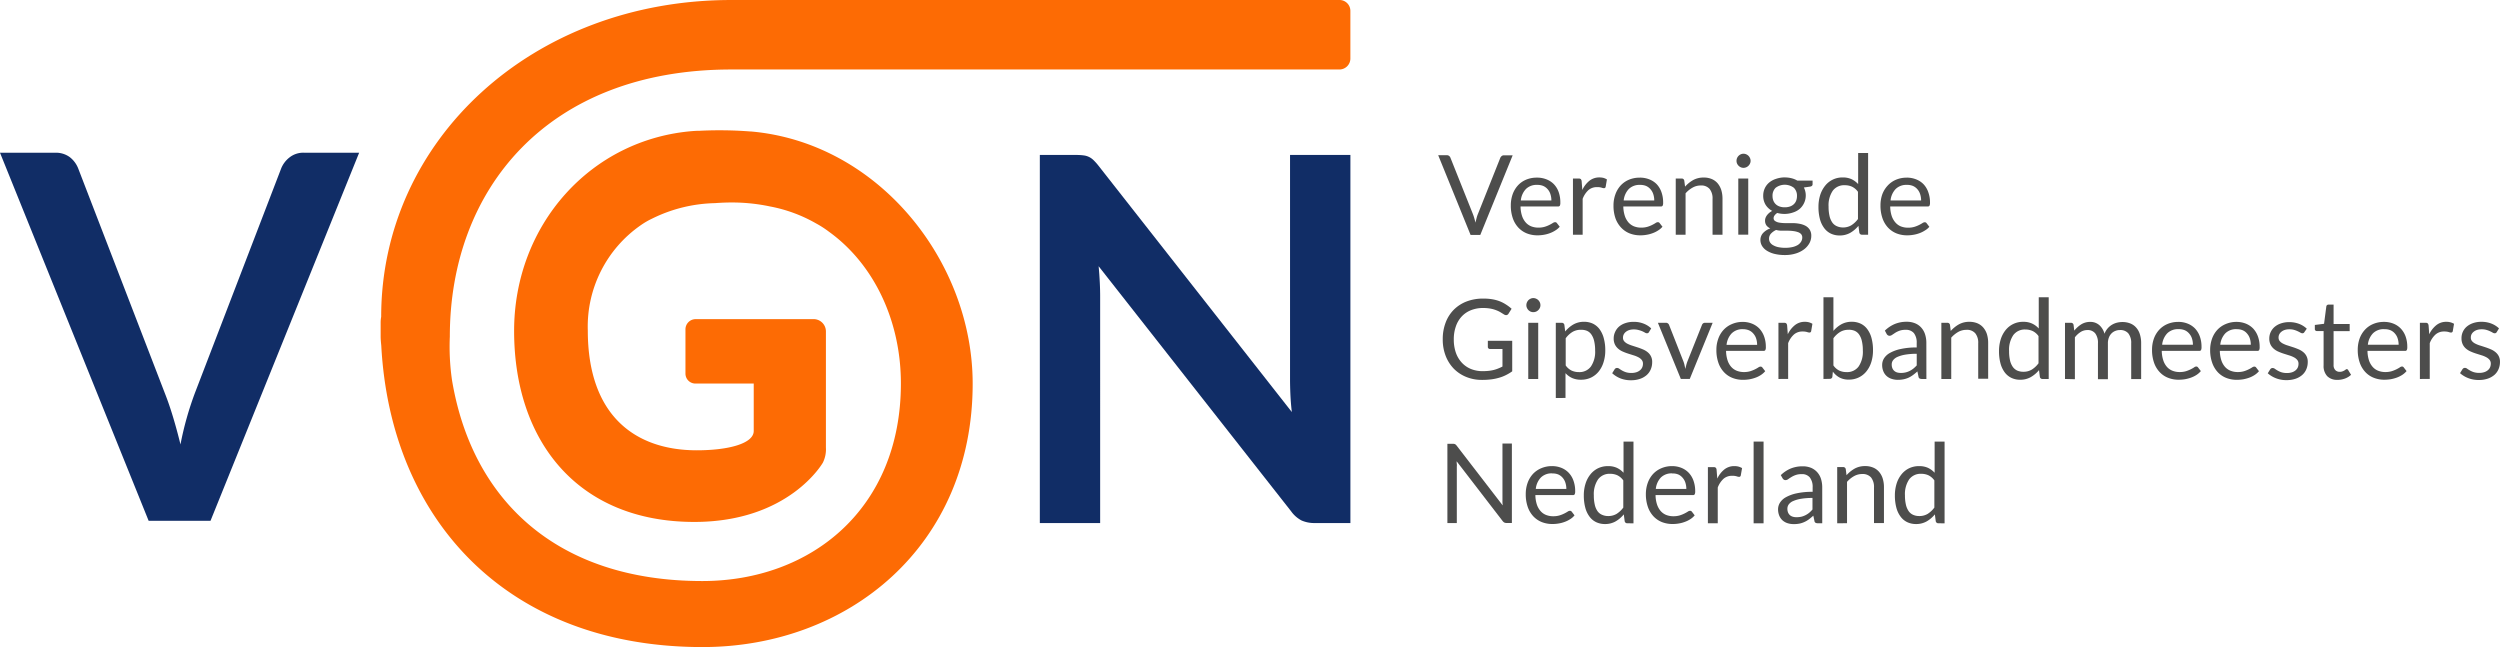 <svg xmlns="http://www.w3.org/2000/svg" width="260" height="67.292"><path d="M447.56,53.308h.894a.345.345,0,0,1,.242.076.431.431,0,0,1,.138.19l2.329,5.839a3.871,3.871,0,0,1,.145.428c.045.152.09.314.131.48.035-.166.072-.328.114-.48a2.825,2.825,0,0,1,.141-.428l2.322-5.828a.483.483,0,0,1,.138-.183.345.345,0,0,1,.242-.083h.908L451.936,61.6h-1.008Z" transform="translate(-297.987 -37.165)" fill="#4d4d4c"/><path d="M472.175,60.059a2.605,2.605,0,0,1,.97.176,2.157,2.157,0,0,1,.766.493,2.281,2.281,0,0,1,.507.818,3.181,3.181,0,0,1,.179,1.111.691.691,0,0,1-.052.324.221.221,0,0,1-.2.079h-3.886a3.281,3.281,0,0,0,.148.963,1.981,1.981,0,0,0,.383.69,1.511,1.511,0,0,0,.576.411,1.984,1.984,0,0,0,.749.135,2.222,2.222,0,0,0,.666-.09,3.105,3.105,0,0,0,.483-.193,3.68,3.68,0,0,0,.345-.193.469.469,0,0,1,.235-.09.224.224,0,0,1,.2.1l.29.373a1.881,1.881,0,0,1-.466.393,2.907,2.907,0,0,1-.569.28,3.269,3.269,0,0,1-.625.166,3.723,3.723,0,0,1-.642.055,2.992,2.992,0,0,1-1.115-.2,2.481,2.481,0,0,1-.883-.6,2.74,2.74,0,0,1-.58-.977,4,4,0,0,1-.207-1.339,3.452,3.452,0,0,1,.186-1.142,2.733,2.733,0,0,1,.542-.921,2.45,2.45,0,0,1,.842-.6,2.823,2.823,0,0,1,1.156-.221Zm.024.756a1.57,1.57,0,0,0-1.18.428,2.008,2.008,0,0,0-.531,1.191h3.178a2.07,2.07,0,0,0-.1-.652,1.381,1.381,0,0,0-.286-.514,1.3,1.3,0,0,0-.466-.345A1.553,1.553,0,0,0,472.2,60.815Z" transform="translate(-312.322 -41.586)" fill="#4d4d4c"/><path d="M488.17,65.956V60.113h.587a.345.345,0,0,1,.231.062.4.4,0,0,1,.086.221l.069.911a2.685,2.685,0,0,1,.742-.963A1.639,1.639,0,0,1,490.92,60a1.725,1.725,0,0,1,.438.052,1.549,1.549,0,0,1,.345.155l-.131.766a.173.173,0,0,1-.179.145.839.839,0,0,1-.248-.055,1.5,1.5,0,0,0-.466-.055,1.322,1.322,0,0,0-.9.311,2.357,2.357,0,0,0-.6.908v3.73Z" transform="translate(-324.583 -41.547)" fill="#4d4d4c"/><path d="M503.139,60.059a2.619,2.619,0,0,1,.97.176,2.218,2.218,0,0,1,.766.493,2.326,2.326,0,0,1,.5.818,3.179,3.179,0,0,1,.183,1.111.69.69,0,0,1-.052.324.221.221,0,0,1-.2.079h-3.889a3.274,3.274,0,0,0,.152.963,1.978,1.978,0,0,0,.38.69,1.539,1.539,0,0,0,.576.411,1.994,1.994,0,0,0,.749.135,2.246,2.246,0,0,0,.669-.09,3.071,3.071,0,0,0,.48-.193,3.8,3.8,0,0,0,.345-.193.459.459,0,0,1,.231-.09.224.224,0,0,1,.2.1l.29.373a1.881,1.881,0,0,1-.462.393,2.725,2.725,0,0,1-.569.28,3.2,3.2,0,0,1-.625.166,3.691,3.691,0,0,1-.642.055,3.006,3.006,0,0,1-1.115-.2,2.481,2.481,0,0,1-.883-.6,2.792,2.792,0,0,1-.59-.963,4,4,0,0,1-.207-1.339,3.348,3.348,0,0,1,.19-1.142,2.726,2.726,0,0,1,.538-.921,2.5,2.5,0,0,1,.859-.611,2.809,2.809,0,0,1,1.153-.221Zm.021.756a1.58,1.58,0,0,0-1.173.428,2.029,2.029,0,0,0-.531,1.191h3.178a2.07,2.07,0,0,0-.1-.652,1.446,1.446,0,0,0-.29-.514,1.287,1.287,0,0,0-.462-.345,1.567,1.567,0,0,0-.625-.107Z" transform="translate(-332.592 -41.586)" fill="#4d4d4c"/><path d="M519.15,65.975V60.133h.611a.259.259,0,0,1,.276.214l.083.632a3.244,3.244,0,0,1,.849-.69,2.222,2.222,0,0,1,1.087-.259,2.088,2.088,0,0,1,.845.159,1.636,1.636,0,0,1,.611.449,2.07,2.07,0,0,1,.373.69,3.107,3.107,0,0,1,.128.908v3.741h-1.035v-3.72a1.573,1.573,0,0,0-.3-1.035,1.132,1.132,0,0,0-.925-.366,1.694,1.694,0,0,0-.849.221,2.729,2.729,0,0,0-.732.594v4.307Z" transform="translate(-344.873 -41.566)" fill="#4d4d4c"/><path d="M538.933,53.6a.638.638,0,0,1-.062.28.766.766,0,0,1-.159.231.738.738,0,0,1-.518.217.69.69,0,0,1-.28-.059.749.749,0,0,1-.231-.159.767.767,0,0,1-.159-.231.691.691,0,0,1-.055-.28.715.715,0,0,1,.055-.283.756.756,0,0,1,.159-.238.812.812,0,0,1,.231-.159.69.69,0,0,1,.28-.059.718.718,0,0,1,.283.059.784.784,0,0,1,.235.159.755.755,0,0,1,.159.238A.662.662,0,0,1,538.933,53.6Zm-.245,1.839V61.28h-1.035V55.438Z" transform="translate(-356.871 -36.872)" fill="#4d4d4c"/><path d="M547.212,60a2.761,2.761,0,0,1,.711.086,2.174,2.174,0,0,1,.6.245h1.584v.38c0,.128-.079.207-.242.242l-.663.093a1.853,1.853,0,0,1-.424,2.215,2,2,0,0,1-.69.38,2.761,2.761,0,0,1-.88.155,2.947,2.947,0,0,1-.773-.1.97.97,0,0,0-.28.255.47.47,0,0,0-.1.269.345.345,0,0,0,.169.324,1.1,1.1,0,0,0,.442.159,3.8,3.8,0,0,0,.628.048h.718a3.842,3.842,0,0,1,.721.066,2.167,2.167,0,0,1,.628.207,1.214,1.214,0,0,1,.442.4,1.184,1.184,0,0,1,.169.666,1.571,1.571,0,0,1-.186.735,2.039,2.039,0,0,1-.542.635,2.8,2.8,0,0,1-.859.442,3.686,3.686,0,0,1-1.146.169,4.486,4.486,0,0,1-1.122-.128,2.689,2.689,0,0,1-.8-.345,1.5,1.5,0,0,1-.476-.493,1.2,1.2,0,0,1-.159-.587,1.056,1.056,0,0,1,.276-.735,1.867,1.867,0,0,1,.752-.483,1.035,1.035,0,0,1-.4-.307.835.835,0,0,1-.145-.514.793.793,0,0,1,.045-.262,1.127,1.127,0,0,1,.142-.269,1.593,1.593,0,0,1,.235-.252,1.444,1.444,0,0,1,.321-.214,1.836,1.836,0,0,1-.69-.642,1.777,1.777,0,0,1-.245-.939,1.8,1.8,0,0,1,.166-.776,1.724,1.724,0,0,1,.456-.594,2.1,2.1,0,0,1,.69-.376,2.84,2.84,0,0,1,.918-.159Zm1.822,6.239a.517.517,0,0,0-.121-.345.773.773,0,0,0-.345-.21,2.2,2.2,0,0,0-.476-.107,4.357,4.357,0,0,0-.573-.038h-.611a2.239,2.239,0,0,1-.594-.076,1.725,1.725,0,0,0-.535.38.787.787,0,0,0-.2.538.721.721,0,0,0,.1.366.852.852,0,0,0,.311.293,1.787,1.787,0,0,0,.535.207,3.333,3.333,0,0,0,.742.072,3.227,3.227,0,0,0,.742-.076,1.891,1.891,0,0,0,.559-.217,1.084,1.084,0,0,0,.345-.345.811.811,0,0,0,.121-.428Zm-1.822-3.133a1.581,1.581,0,0,0,.549-.086,1.08,1.08,0,0,0,.4-.242.976.976,0,0,0,.245-.373,1.378,1.378,0,0,0,.079-.476,1.146,1.146,0,0,0-.324-.852,1.574,1.574,0,0,0-1.895,0,1.136,1.136,0,0,0-.324.852,1.3,1.3,0,0,0,.083.476,1.036,1.036,0,0,0,.245.373,1.08,1.08,0,0,0,.4.242A1.539,1.539,0,0,0,547.212,63.106Z" transform="translate(-361.599 -41.547)" fill="#4d4d4c"/><path d="M566.68,61.136a.262.262,0,0,1-.276-.214l-.093-.711a3.068,3.068,0,0,1-.856.732,2.191,2.191,0,0,1-1.1.273,2.122,2.122,0,0,1-.911-.193,1.871,1.871,0,0,1-.69-.569,2.662,2.662,0,0,1-.445-.932,4.834,4.834,0,0,1-.155-1.287,4.054,4.054,0,0,1,.173-1.2,2.947,2.947,0,0,1,.5-.966,2.274,2.274,0,0,1,1.846-.887,2.126,2.126,0,0,1,.918.179,2.243,2.243,0,0,1,.69.511V52.64h1.035v8.5Zm-1.988-.752a1.67,1.67,0,0,0,.88-.228,2.561,2.561,0,0,0,.69-.652V56.677a1.622,1.622,0,0,0-.621-.535,1.808,1.808,0,0,0-.745-.152,1.47,1.47,0,0,0-1.253.569,2.709,2.709,0,0,0-.438,1.66,4.205,4.205,0,0,0,.1.977,1.931,1.931,0,0,0,.286.669,1.115,1.115,0,0,0,.469.383A1.532,1.532,0,0,0,564.692,60.384Z" transform="translate(-373.033 -36.727)" fill="#4d4d4c"/><path d="M583.575,60.06a2.606,2.606,0,0,1,.97.176,2.157,2.157,0,0,1,.766.493,2.277,2.277,0,0,1,.5.818A3.105,3.105,0,0,1,586,62.658a.69.69,0,0,1-.052.324.221.221,0,0,1-.2.079h-3.886a3.283,3.283,0,0,0,.148.963,1.981,1.981,0,0,0,.383.69,1.488,1.488,0,0,0,.576.418,1.984,1.984,0,0,0,.749.135,2.222,2.222,0,0,0,.666-.09,3.107,3.107,0,0,0,.483-.193,3.682,3.682,0,0,0,.345-.193.455.455,0,0,1,.235-.09.228.228,0,0,1,.2.1l.286.373a1.76,1.76,0,0,1-.466.386,2.787,2.787,0,0,1-.566.28,3.237,3.237,0,0,1-.628.166,3.654,3.654,0,0,1-.638.055,2.992,2.992,0,0,1-1.115-.2,2.481,2.481,0,0,1-.883-.6,2.74,2.74,0,0,1-.58-.977,4,4,0,0,1-.207-1.339,3.451,3.451,0,0,1,.186-1.142,2.727,2.727,0,0,1,.556-.908,2.5,2.5,0,0,1,.859-.611,2.823,2.823,0,0,1,1.125-.221Zm.024.756a1.57,1.57,0,0,0-1.17.428,2.008,2.008,0,0,0-.531,1.191h3.178a2.071,2.071,0,0,0-.1-.652,1.44,1.44,0,0,0-.286-.514,1.3,1.3,0,0,0-.466-.345A1.553,1.553,0,0,0,583.6,60.815Z" transform="translate(-385.28 -41.587)" fill="#4d4d4c"/><path d="M453.088,104.043a5.574,5.574,0,0,0,.614-.031,4,4,0,0,0,.528-.093,3.509,3.509,0,0,0,.466-.155,4.559,4.559,0,0,0,.438-.2v-1.822h-1.28a.248.248,0,0,1-.176-.062.214.214,0,0,1-.066-.159v-.632h2.536v3.171a4.427,4.427,0,0,1-.649.39,3.913,3.913,0,0,1-.721.28,5.231,5.231,0,0,1-.821.169,7.359,7.359,0,0,1-.949.055,4.258,4.258,0,0,1-1.649-.311,3.8,3.8,0,0,1-1.294-.863,3.965,3.965,0,0,1-.842-1.335,4.666,4.666,0,0,1-.3-1.725,4.748,4.748,0,0,1,.3-1.725,3.758,3.758,0,0,1,.845-1.335,3.8,3.8,0,0,1,1.335-.863,4.758,4.758,0,0,1,1.75-.3,5.428,5.428,0,0,1,.911.069,4.028,4.028,0,0,1,.78.21,3.625,3.625,0,0,1,.666.345,4.1,4.1,0,0,1,.573.435l-.318.507a.293.293,0,0,1-.255.155.407.407,0,0,1-.2-.062l-.324-.2a2.537,2.537,0,0,0-.435-.221,3.3,3.3,0,0,0-.6-.183,4.141,4.141,0,0,0-.828-.076,3.347,3.347,0,0,0-1.263.228,2.647,2.647,0,0,0-.963.652,2.861,2.861,0,0,0-.611,1.035,3.954,3.954,0,0,0-.214,1.349,4.1,4.1,0,0,0,.221,1.4,2.954,2.954,0,0,0,.625,1.035,2.664,2.664,0,0,0,.959.652,3.182,3.182,0,0,0,1.222.217Z" transform="translate(-298.877 -65.444)" fill="#4d4d4c"/><path d="M475.593,97.1a.69.69,0,0,1-.059.28.9.9,0,0,1-.162.231.853.853,0,0,1-.235.159.744.744,0,0,1-.562,0,.89.89,0,0,1-.231-.159.8.8,0,0,1-.155-.231.635.635,0,0,1-.059-.28.691.691,0,0,1,.059-.286.79.79,0,0,1,.155-.238.8.8,0,0,1,.231-.155.635.635,0,0,1,.28-.059.649.649,0,0,1,.283.059.773.773,0,0,1,.235.155.879.879,0,0,1,.162.238A.732.732,0,0,1,475.593,97.1Zm-.231,1.832v5.842h-1.035V98.931Z" transform="translate(-315.388 -65.36)" fill="#4d4d4c"/><path d="M483,111.432v-7.82h.611a.266.266,0,0,1,.28.214l.086.69a3.126,3.126,0,0,1,.856-.732,2.2,2.2,0,0,1,1.111-.276,2.146,2.146,0,0,1,.911.193,1.9,1.9,0,0,1,.69.569,2.819,2.819,0,0,1,.442.939,4.678,4.678,0,0,1,.159,1.287,3.945,3.945,0,0,1-.176,1.2,2.885,2.885,0,0,1-.493.963,2.312,2.312,0,0,1-.794.642,2.354,2.354,0,0,1-1.059.231,2.2,2.2,0,0,1-.925-.176,2.1,2.1,0,0,1-.69-.507v2.581Zm2.6-7.091a1.643,1.643,0,0,0-.88.231,2.491,2.491,0,0,0-.69.649v2.826a1.625,1.625,0,0,0,.618.538,1.788,1.788,0,0,0,.752.155,1.47,1.47,0,0,0,1.253-.583,2.716,2.716,0,0,0,.438-1.66,4.221,4.221,0,0,0-.1-.98,1.953,1.953,0,0,0-.293-.69,1.083,1.083,0,0,0-.466-.383,1.511,1.511,0,0,0-.649-.1Z" transform="translate(-321.197 -70.042)" fill="#4d4d4c"/><path d="M503.827,104.582a.224.224,0,0,1-.211.128.4.4,0,0,1-.2-.062c-.072-.045-.162-.09-.269-.141a2.689,2.689,0,0,0-.39-.131,1.805,1.805,0,0,0-.521-.066,1.5,1.5,0,0,0-.466.066,1.08,1.08,0,0,0-.345.183.818.818,0,0,0-.224.266.732.732,0,0,0-.079.345.556.556,0,0,0,.131.376,1.115,1.115,0,0,0,.345.259,3.04,3.04,0,0,0,.487.193l.556.179c.19.062.376.135.556.21a1.954,1.954,0,0,1,.487.29,1.253,1.253,0,0,1,.473,1.035,1.888,1.888,0,0,1-.145.745,1.629,1.629,0,0,1-.428.6,2.07,2.07,0,0,1-.69.393,2.837,2.837,0,0,1-.946.145,2.919,2.919,0,0,1-1.108-.2,2.784,2.784,0,0,1-.842-.531l.242-.39a.345.345,0,0,1,.11-.117.293.293,0,0,1,.166-.041.393.393,0,0,1,.221.083c.076.055.169.114.28.179a2.26,2.26,0,0,0,.4.179,1.881,1.881,0,0,0,.587.079,1.611,1.611,0,0,0,.525-.079,1.083,1.083,0,0,0,.373-.21.828.828,0,0,0,.224-.3.953.953,0,0,0,.073-.369.607.607,0,0,0-.131-.4,1.094,1.094,0,0,0-.345-.273,2.788,2.788,0,0,0-.49-.2l-.559-.176a5.458,5.458,0,0,1-.559-.21,1.819,1.819,0,0,1-.487-.3,1.38,1.38,0,0,1-.345-.442,1.418,1.418,0,0,1-.128-.635,1.55,1.55,0,0,1,.138-.645,1.615,1.615,0,0,1,.4-.566,1.929,1.929,0,0,1,.652-.369,2.578,2.578,0,0,1,.883-.141,2.761,2.761,0,0,1,1.035.183,2.374,2.374,0,0,1,.794.5Z" transform="translate(-332.331 -70.049)" fill="#4d4d4c"/><path d="M513.77,103.809h.842a.3.3,0,0,1,.2.066.345.345,0,0,1,.117.148l1.48,3.761a2.718,2.718,0,0,1,.128.414c.031.138.059.276.086.411.031-.135.062-.273.1-.411a3.221,3.221,0,0,1,.135-.414l1.5-3.761a.345.345,0,0,1,.114-.152.3.3,0,0,1,.193-.062h.8l-2.381,5.842h-.928Z" transform="translate(-341.349 -70.239)" fill="#4d4d4c"/><path d="M534.122,103.54a2.588,2.588,0,0,1,.966.176,2.2,2.2,0,0,1,.77.507,2.371,2.371,0,0,1,.5.821,3.159,3.159,0,0,1,.183,1.108.632.632,0,0,1-.055.324.211.211,0,0,1-.193.079h-3.889a3.322,3.322,0,0,0,.152.966,1.921,1.921,0,0,0,.38.69,1.528,1.528,0,0,0,.576.407,2,2,0,0,0,.749.138,2.223,2.223,0,0,0,.666-.09,3.513,3.513,0,0,0,.483-.193,3.79,3.79,0,0,0,.345-.193.418.418,0,0,1,.231-.09.221.221,0,0,1,.2.1l.29.376a2.04,2.04,0,0,1-.456.4,2.727,2.727,0,0,1-.569.28,3.8,3.8,0,0,1-.625.166,4.058,4.058,0,0,1-.642.052,2.936,2.936,0,0,1-1.115-.2,2.4,2.4,0,0,1-.883-.6,2.713,2.713,0,0,1-.58-.977,3.982,3.982,0,0,1-.207-1.339,3.346,3.346,0,0,1,.19-1.142,2.677,2.677,0,0,1,.538-.918,2.5,2.5,0,0,1,.859-.611A2.813,2.813,0,0,1,534.122,103.54Zm.021.756a1.577,1.577,0,0,0-1.156.438,2.029,2.029,0,0,0-.531,1.191h3.178a2.091,2.091,0,0,0-.1-.656,1.429,1.429,0,0,0-.29-.511,1.246,1.246,0,0,0-.462-.345A1.567,1.567,0,0,0,534.142,104.3Z" transform="translate(-352.894 -70.062)" fill="#4d4d4c"/><path d="M550.1,109.455v-5.842h.587a.307.307,0,0,1,.231.066.376.376,0,0,1,.086.217l.069.911a2.671,2.671,0,0,1,.742-.952,1.622,1.622,0,0,1,1.035-.345,1.57,1.57,0,0,1,.438.055,1.543,1.543,0,0,1,.345.152l-.131.77a.176.176,0,0,1-.179.141.86.86,0,0,1-.248-.055,1.615,1.615,0,0,0-.466-.055,1.329,1.329,0,0,0-.9.314,2.316,2.316,0,0,0-.6.9v3.72Z" transform="translate(-365.142 -70.042)" fill="#4d4d4c"/><path d="M563.67,104.616v-8.5h1.035v3.5a2.989,2.989,0,0,1,.832-.69,2.2,2.2,0,0,1,1.077-.259,2.143,2.143,0,0,1,.918.193,1.829,1.829,0,0,1,.69.566,2.709,2.709,0,0,1,.445.935,4.771,4.771,0,0,1,.155,1.284,4.056,4.056,0,0,1-.172,1.2,2.9,2.9,0,0,1-.5.963,2.284,2.284,0,0,1-1.853.873,1.96,1.96,0,0,1-.959-.217,2.143,2.143,0,0,1-.69-.611l-.052.531a.249.249,0,0,1-.266.217Zm2.605-5.114a1.643,1.643,0,0,0-.88.231,2.492,2.492,0,0,0-.69.649v2.826a1.591,1.591,0,0,0,.614.538,1.777,1.777,0,0,0,.752.155,1.47,1.47,0,0,0,1.256-.583,2.715,2.715,0,0,0,.438-1.66,4.043,4.043,0,0,0-.1-.98,1.888,1.888,0,0,0-.29-.69,1.115,1.115,0,0,0-.469-.383A1.512,1.512,0,0,0,566.275,99.5Z" transform="translate(-374.03 -65.203)" fill="#4d4d4c"/><path d="M585.959,109.449H585.5a.549.549,0,0,1-.242-.045.259.259,0,0,1-.121-.2l-.114-.542c-.155.138-.3.262-.452.373a2.7,2.7,0,0,1-.459.276,2.527,2.527,0,0,1-.518.169,2.974,2.974,0,0,1-.607.059,2.026,2.026,0,0,1-.638-.1,1.415,1.415,0,0,1-.514-.286,1.318,1.318,0,0,1-.345-.483,1.687,1.687,0,0,1-.131-.69,1.287,1.287,0,0,1,.19-.669,1.677,1.677,0,0,1,.614-.569,3.917,3.917,0,0,1,1.111-.407,7.453,7.453,0,0,1,1.677-.162v-.456a1.6,1.6,0,0,0-.29-1.035,1.07,1.07,0,0,0-.863-.345,1.846,1.846,0,0,0-.632.093,2.435,2.435,0,0,0-.445.214l-.321.214a.483.483,0,0,1-.269.1.345.345,0,0,1-.183-.055.431.431,0,0,1-.124-.138l-.183-.345a3.347,3.347,0,0,1,1.035-.69,3.2,3.2,0,0,1,1.242-.231,2.233,2.233,0,0,1,.87.162,1.725,1.725,0,0,1,.638.449,1.89,1.89,0,0,1,.393.69,2.886,2.886,0,0,1,.135.9Zm-2.654-.628a2.008,2.008,0,0,0,.5-.055,2.071,2.071,0,0,0,.424-.155,2.365,2.365,0,0,0,.38-.245,3.481,3.481,0,0,0,.345-.328v-1.208a7.006,7.006,0,0,0-1.2.09,3.451,3.451,0,0,0-.807.235,1.155,1.155,0,0,0-.452.345.714.714,0,0,0-.142.438,1,1,0,0,0,.072.4.76.76,0,0,0,.2.276.784.784,0,0,0,.3.159,1.412,1.412,0,0,0,.383.048Z" transform="translate(-385.614 -70.036)" fill="#4d4d4c"/><path d="M599.2,109.455v-5.842h.621a.262.262,0,0,1,.276.214l.079.635a3.316,3.316,0,0,1,.852-.69,2.222,2.222,0,0,1,1.087-.262,2.16,2.16,0,0,1,.845.159,1.663,1.663,0,0,1,.611.452,2.03,2.03,0,0,1,.373.69,3.105,3.105,0,0,1,.124.9v3.72h-1.035v-3.685a1.563,1.563,0,0,0-.3-1.035,1.125,1.125,0,0,0-.925-.366,1.75,1.75,0,0,0-.852.217,2.913,2.913,0,0,0-.728.594v4.3Z" transform="translate(-397.299 -70.042)" fill="#4d4d4c"/><path d="M621.094,104.616a.262.262,0,0,1-.28-.214l-.09-.707a3.106,3.106,0,0,1-.859.728,2.184,2.184,0,0,1-1.1.273,2.071,2.071,0,0,1-.911-.193,1.894,1.894,0,0,1-.69-.566,2.761,2.761,0,0,1-.445-.935,4.834,4.834,0,0,1-.155-1.287,4.088,4.088,0,0,1,.172-1.2,2.948,2.948,0,0,1,.5-.966,2.3,2.3,0,0,1,1.853-.877,2.122,2.122,0,0,1,.918.183,2.149,2.149,0,0,1,.69.511V96.12h1.035v8.5Zm-1.991-.749a1.674,1.674,0,0,0,.88-.231,2.561,2.561,0,0,0,.69-.652v-2.826a1.6,1.6,0,0,0-.618-.531,1.784,1.784,0,0,0-.749-.155,1.48,1.48,0,0,0-1.256.583,2.716,2.716,0,0,0-.438,1.66,4.238,4.238,0,0,0,.1.98,1.9,1.9,0,0,0,.29.669,1.18,1.18,0,0,0,.466.383A1.6,1.6,0,0,0,619.1,103.867Z" transform="translate(-408.667 -65.203)" fill="#4d4d4c"/><path d="M636.46,109.474v-5.842h.611a.262.262,0,0,1,.28.214l.073.6a3.059,3.059,0,0,1,.725-.652,1.726,1.726,0,0,1,.932-.255,1.38,1.38,0,0,1,.959.345,1.825,1.825,0,0,1,.528.887,1.871,1.871,0,0,1,.321-.549,1.925,1.925,0,0,1,.445-.38,1.97,1.97,0,0,1,.528-.221,2.416,2.416,0,0,1,.569-.069,2.191,2.191,0,0,1,.821.148,1.577,1.577,0,0,1,.611.431,1.827,1.827,0,0,1,.383.69,3.045,3.045,0,0,1,.135.942v3.72h-1.035v-3.717a1.584,1.584,0,0,0-.3-1.035,1.08,1.08,0,0,0-.87-.345,1.249,1.249,0,0,0-.48.09,1.149,1.149,0,0,0-.4.262,1.249,1.249,0,0,0-.273.435,1.65,1.65,0,0,0-.1.607v3.72h-1.035v-3.734a1.625,1.625,0,0,0-.283-1.035,1,1,0,0,0-.825-.345,1.315,1.315,0,0,0-.69.2,2.313,2.313,0,0,0-.6.556V109.5Z" transform="translate(-421.701 -70.061)" fill="#4d4d4c"/><path d="M665.428,103.539a2.588,2.588,0,0,1,.966.176,2.2,2.2,0,0,1,.77.507,2.372,2.372,0,0,1,.5.821,3.161,3.161,0,0,1,.179,1.108.69.69,0,0,1-.052.324.211.211,0,0,1-.193.079h-3.889a3.207,3.207,0,0,0,.152.966,1.921,1.921,0,0,0,.38.69,1.5,1.5,0,0,0,.576.407,1.994,1.994,0,0,0,.749.138,2.222,2.222,0,0,0,.666-.09,3.5,3.5,0,0,0,.483-.193,3.8,3.8,0,0,0,.345-.193.417.417,0,0,1,.224-.1.221.221,0,0,1,.2.1l.29.376a2.04,2.04,0,0,1-.456.4,2.813,2.813,0,0,1-.569.28,3.8,3.8,0,0,1-.625.166,4.059,4.059,0,0,1-.642.052,2.926,2.926,0,0,1-1.115-.2,2.394,2.394,0,0,1-.883-.6,2.713,2.713,0,0,1-.58-.977,3.982,3.982,0,0,1-.207-1.339,3.451,3.451,0,0,1,.186-1.142,2.741,2.741,0,0,1,.542-.918,2.5,2.5,0,0,1,.859-.611,2.813,2.813,0,0,1,1.142-.224Zm.021.756a1.57,1.57,0,0,0-1.17.431,2.029,2.029,0,0,0-.531,1.191h3.2a2.091,2.091,0,0,0-.1-.656,1.429,1.429,0,0,0-.29-.511,1.246,1.246,0,0,0-.462-.345,1.566,1.566,0,0,0-.645-.11Z" transform="translate(-438.885 -70.062)" fill="#4d4d4c"/><path d="M682.951,103.54a2.619,2.619,0,0,1,.97.176,2.219,2.219,0,0,1,.766.507,2.37,2.37,0,0,1,.5.821,3.157,3.157,0,0,1,.183,1.108.69.69,0,0,1-.052.324.214.214,0,0,1-.2.079h-3.889a3.32,3.32,0,0,0,.152.966,1.977,1.977,0,0,0,.38.69,1.529,1.529,0,0,0,.576.407,2,2,0,0,0,.752.138,2.236,2.236,0,0,0,.666-.09,3.451,3.451,0,0,0,.48-.193,3.8,3.8,0,0,0,.345-.193.428.428,0,0,1,.235-.09.221.221,0,0,1,.193.1l.29.376a2.039,2.039,0,0,1-.456.4,2.725,2.725,0,0,1-.569.28,3.794,3.794,0,0,1-.625.166,4.013,4.013,0,0,1-.638.052,2.957,2.957,0,0,1-1.118-.2,2.416,2.416,0,0,1-.883-.6,2.76,2.76,0,0,1-.576-.977,3.9,3.9,0,0,1-.211-1.339,3.453,3.453,0,0,1,.19-1.142,2.677,2.677,0,0,1,.538-.918,2.5,2.5,0,0,1,.859-.611A2.812,2.812,0,0,1,682.951,103.54Zm.024.756a1.584,1.584,0,0,0-1.173.431,2.029,2.029,0,0,0-.528,1.191h3.175a2.091,2.091,0,0,0-.1-.656,1.43,1.43,0,0,0-.29-.511,1.219,1.219,0,0,0-.462-.345A1.563,1.563,0,0,0,682.976,104.3Z" transform="translate(-450.366 -70.063)" fill="#4d4d4c"/><path d="M701.383,104.641a.224.224,0,0,1-.21.128.4.4,0,0,1-.2-.062c-.072-.045-.162-.09-.269-.141a2.688,2.688,0,0,0-.376-.145,1.8,1.8,0,0,0-.521-.066,1.5,1.5,0,0,0-.466.066,1.08,1.08,0,0,0-.345.183.818.818,0,0,0-.224.266.732.732,0,0,0-.079.345.556.556,0,0,0,.131.376,1.115,1.115,0,0,0,.345.259,2.915,2.915,0,0,0,.487.193l.556.179c.19.062.376.135.556.211a1.952,1.952,0,0,1,.487.29,1.253,1.253,0,0,1,.473,1.035,1.887,1.887,0,0,1-.145.745,1.629,1.629,0,0,1-.428.6,2.07,2.07,0,0,1-.69.393,2.85,2.85,0,0,1-.945.145,2.892,2.892,0,0,1-1.108-.2,2.761,2.761,0,0,1-.842-.511l.242-.39a.345.345,0,0,1,.11-.117.293.293,0,0,1,.166-.041.393.393,0,0,1,.221.083c.076.055.169.114.28.179a2.149,2.149,0,0,0,.4.179,1.881,1.881,0,0,0,.587.079,1.626,1.626,0,0,0,.525-.079,1.083,1.083,0,0,0,.373-.21.828.828,0,0,0,.224-.3.949.949,0,0,0,.069-.369.6.6,0,0,0-.128-.4,1.07,1.07,0,0,0-.345-.273,2.648,2.648,0,0,0-.487-.2l-.559-.176a5.465,5.465,0,0,1-.559-.211,1.82,1.82,0,0,1-.487-.3,1.38,1.38,0,0,1-.345-.442,1.419,1.419,0,0,1-.128-.635,1.55,1.55,0,0,1,.138-.645,1.614,1.614,0,0,1,.4-.542,1.929,1.929,0,0,1,.652-.369,2.57,2.57,0,0,1,.88-.141,2.782,2.782,0,0,1,1.035.183,2.374,2.374,0,0,1,.794.5Z" transform="translate(-461.723 -70.108)" fill="#4d4d4c"/><path d="M714.108,106.14a1.408,1.408,0,0,1-1.066-.386,1.542,1.542,0,0,1-.373-1.115v-3.572h-.69a.235.235,0,0,1-.159-.055.21.21,0,0,1-.062-.169v-.411l.959-.121.235-1.8a.207.207,0,0,1,.076-.141.248.248,0,0,1,.162-.055h.518v2.015h1.674v.742h-1.674v3.506a.739.739,0,0,0,.179.549.614.614,0,0,0,.459.179.773.773,0,0,0,.283-.045,1.242,1.242,0,0,0,.2-.093c.059-.035.107-.069.145-.1a.2.2,0,0,1,.107-.041.173.173,0,0,1,.145.1l.3.49a1.892,1.892,0,0,1-.638.39,2.218,2.218,0,0,1-.783.138Z" transform="translate(-471.015 -66.637)" fill="#4d4d4c"/><path d="M727.425,103.539a2.605,2.605,0,0,1,.97.176,2.156,2.156,0,0,1,.766.507,2.33,2.33,0,0,1,.507.821,3.162,3.162,0,0,1,.179,1.108.69.69,0,0,1-.052.324.214.214,0,0,1-.2.079h-3.886a3.325,3.325,0,0,0,.148.966,1.98,1.98,0,0,0,.383.69,1.5,1.5,0,0,0,.576.407,1.984,1.984,0,0,0,.749.138,2.222,2.222,0,0,0,.666-.09,3.506,3.506,0,0,0,.483-.193,3.678,3.678,0,0,0,.345-.193.438.438,0,0,1,.224-.1.221.221,0,0,1,.2.1l.29.376a2.04,2.04,0,0,1-.456.4,2.9,2.9,0,0,1-.569.28,3.871,3.871,0,0,1-.625.166,4.09,4.09,0,0,1-.642.052,2.926,2.926,0,0,1-1.115-.2,2.394,2.394,0,0,1-.883-.6,2.713,2.713,0,0,1-.58-.977,3.982,3.982,0,0,1-.207-1.339,3.451,3.451,0,0,1,.186-1.142,2.684,2.684,0,0,1,.542-.918,2.45,2.45,0,0,1,.856-.611A2.823,2.823,0,0,1,727.425,103.539Zm.024.756a1.57,1.57,0,0,0-1.17.431,2.008,2.008,0,0,0-.531,1.191h3.2a2.093,2.093,0,0,0-.1-.656,1.38,1.38,0,0,0-.286-.511,1.259,1.259,0,0,0-.466-.345A1.549,1.549,0,0,0,727.449,104.3Z" transform="translate(-479.49 -70.062)" fill="#4d4d4c"/><path d="M743.42,109.455v-5.842h.587a.314.314,0,0,1,.231.066.4.4,0,0,1,.086.217l.069.911a2.67,2.67,0,0,1,.742-.952,1.622,1.622,0,0,1,1.035-.345,1.57,1.57,0,0,1,.438.055,1.542,1.542,0,0,1,.362.152l-.131.77a.176.176,0,0,1-.18.141.839.839,0,0,1-.248-.055,1.614,1.614,0,0,0-.466-.055,1.321,1.321,0,0,0-.9.314,2.314,2.314,0,0,0-.6.9v3.72Z" transform="translate(-491.751 -70.042)" fill="#4d4d4c"/><path d="M759.337,104.582a.228.228,0,0,1-.214.128.4.4,0,0,1-.2-.062c-.072-.045-.162-.09-.269-.141a2.531,2.531,0,0,0-.376-.145,1.763,1.763,0,0,0-.518-.066,1.529,1.529,0,0,0-.469.066,1.063,1.063,0,0,0-.345.183.787.787,0,0,0-.228.266.727.727,0,0,0-.076.345.552.552,0,0,0,.128.376,1.132,1.132,0,0,0,.345.259,3,3,0,0,0,.483.193c.183.055.366.117.556.179s.376.135.559.211a1.932,1.932,0,0,1,.483.29,1.311,1.311,0,0,1,.345.421,1.269,1.269,0,0,1,.131.6,1.888,1.888,0,0,1-.145.745,1.659,1.659,0,0,1-.424.6,2.119,2.119,0,0,1-.69.393,2.819,2.819,0,0,1-.945.145,2.919,2.919,0,0,1-1.108-.2,2.785,2.785,0,0,1-.842-.511l.242-.39a.363.363,0,0,1,.11-.117.307.307,0,0,1,.169-.041.373.373,0,0,1,.217.083c.076.055.169.114.28.179a2.257,2.257,0,0,0,.4.179,1.9,1.9,0,0,0,.587.079,1.6,1.6,0,0,0,.525-.079,1.07,1.07,0,0,0,.376-.21.822.822,0,0,0,.221-.3.953.953,0,0,0,.073-.369.608.608,0,0,0-.131-.4,1.094,1.094,0,0,0-.345-.273,2.646,2.646,0,0,0-.487-.2l-.559-.176a5.179,5.179,0,0,1-.559-.21,1.9,1.9,0,0,1-.49-.3,1.322,1.322,0,0,1-.345-.442,1.416,1.416,0,0,1-.131-.635,1.567,1.567,0,0,1,.535-1.208,2,2,0,0,1,.652-.369,2.592,2.592,0,0,1,.883-.141,2.809,2.809,0,0,1,1.035.183,2.444,2.444,0,0,1,.794.5Z" transform="translate(-499.675 -70.049)" fill="#4d4d4c"/><path d="M451.137,140.259a.622.622,0,0,1,.162.152l4.786,6.211c0-.1-.017-.2-.021-.293s0-.183,0-.273V140.19h.98v8.265h-.566a.476.476,0,0,1-.221-.048.594.594,0,0,1-.176-.155L451.3,142.04a1.544,1.544,0,0,0,.017.283,1.224,1.224,0,0,1,0,.252v5.891h-.98v-8.244h.573a.476.476,0,0,1,.224.038Z" transform="translate(-299.808 -94.065)" fill="#4d4d4c"/><path d="M476.675,147a2.6,2.6,0,0,1,.97.176,2.156,2.156,0,0,1,.766.507,2.277,2.277,0,0,1,.5.818,3.105,3.105,0,0,1,.183,1.111.69.69,0,0,1-.052.324.221.221,0,0,1-.2.079h-3.886a3.281,3.281,0,0,0,.148.963,1.981,1.981,0,0,0,.383.69,1.487,1.487,0,0,0,.576.411,1.984,1.984,0,0,0,.749.135,2.222,2.222,0,0,0,.666-.09,3.108,3.108,0,0,0,.483-.193,3.683,3.683,0,0,0,.345-.193.469.469,0,0,1,.235-.09.228.228,0,0,1,.2.1l.286.373a1.76,1.76,0,0,1-.456.4,2.788,2.788,0,0,1-.566.28,3.237,3.237,0,0,1-.628.166,3.653,3.653,0,0,1-.638.055,2.992,2.992,0,0,1-1.115-.2,2.481,2.481,0,0,1-.883-.6,2.74,2.74,0,0,1-.58-.977,4,4,0,0,1-.207-1.339,3.451,3.451,0,0,1,.186-1.142,2.727,2.727,0,0,1,.538-.921,2.5,2.5,0,0,1,.859-.611A2.823,2.823,0,0,1,476.675,147Zm.024.756a1.57,1.57,0,0,0-1.17.428,2.009,2.009,0,0,0-.531,1.191h3.178a2.07,2.07,0,0,0-.1-.652,1.439,1.439,0,0,0-.286-.514,1.3,1.3,0,0,0-.466-.345,1.553,1.553,0,0,0-.625-.1Z" transform="translate(-315.276 -98.525)" fill="#4d4d4c"/><path d="M495.96,148.106a.262.262,0,0,1-.276-.214l-.093-.711a3.068,3.068,0,0,1-.856.732,2.191,2.191,0,0,1-1.1.273,2.123,2.123,0,0,1-.911-.193,1.846,1.846,0,0,1-.69-.569,2.661,2.661,0,0,1-.445-.932,4.831,4.831,0,0,1-.155-1.287,3.947,3.947,0,0,1,.173-1.2,2.885,2.885,0,0,1,.5-.966,2.313,2.313,0,0,1,.79-.645,2.357,2.357,0,0,1,1.063-.231,2.108,2.108,0,0,1,.914.179,2.215,2.215,0,0,1,.69.511v-3.24h1.035v8.5Zm-1.991-.752a1.67,1.67,0,0,0,.88-.228,2.619,2.619,0,0,0,.69-.652v-2.826a1.646,1.646,0,0,0-.621-.535,1.808,1.808,0,0,0-.745-.152,1.477,1.477,0,0,0-1.26.583,2.733,2.733,0,0,0-.438,1.66,4.19,4.19,0,0,0,.1.977,1.867,1.867,0,0,0,.286.669,1.115,1.115,0,0,0,.49.383,1.515,1.515,0,0,0,.618.121Z" transform="translate(-326.717 -93.686)" fill="#4d4d4c"/><path d="M512.852,147a2.619,2.619,0,0,1,.97.176,2.187,2.187,0,0,1,.766.507,2.326,2.326,0,0,1,.5.818,3.179,3.179,0,0,1,.183,1.111.691.691,0,0,1-.052.324.221.221,0,0,1-.2.079H511.15a3.172,3.172,0,0,0,.148.963,2.033,2.033,0,0,0,.38.69,1.539,1.539,0,0,0,.576.411,2.015,2.015,0,0,0,.752.135,2.236,2.236,0,0,0,.666-.09,3.069,3.069,0,0,0,.48-.193,3.8,3.8,0,0,0,.345-.193.455.455,0,0,1,.235-.09.235.235,0,0,1,.2.1l.286.373a1.88,1.88,0,0,1-.456.4,2.726,2.726,0,0,1-.569.28,3.141,3.141,0,0,1-.625.166,3.654,3.654,0,0,1-.638.055,3.022,3.022,0,0,1-1.118-.2,2.468,2.468,0,0,1-.88-.6,2.741,2.741,0,0,1-.58-.977,3.993,3.993,0,0,1-.211-1.339,3.451,3.451,0,0,1,.19-1.142,2.727,2.727,0,0,1,.538-.921,2.5,2.5,0,0,1,.859-.611A2.809,2.809,0,0,1,512.852,147Zm.024.756a1.584,1.584,0,0,0-1.173.428,2.029,2.029,0,0,0-.528,1.191h3.175a2.071,2.071,0,0,0-.1-.652,1.445,1.445,0,0,0-.29-.514,1.256,1.256,0,0,0-.462-.345,1.553,1.553,0,0,0-.614-.1Z" transform="translate(-338.971 -98.525)" fill="#4d4d4c"/><path d="M528.84,152.939V147.1h.59a.321.321,0,0,1,.228.062.345.345,0,0,1,.086.221l.073.911a2.64,2.64,0,0,1,.738-.956,1.639,1.639,0,0,1,1.035-.345,1.727,1.727,0,0,1,.438.052,1.641,1.641,0,0,1,.366.155l-.135.766a.173.173,0,0,1-.179.145.884.884,0,0,1-.248-.055,1.5,1.5,0,0,0-.466-.055,1.325,1.325,0,0,0-.9.311,2.354,2.354,0,0,0-.6.908v3.72Z" transform="translate(-351.219 -98.518)" fill="#4d4d4c"/><path d="M543.655,139.61v8.5H542.62v-8.5Z" transform="translate(-360.244 -93.686)" fill="#4d4d4c"/><path d="M554.583,152.984h-.449a.535.535,0,0,1-.242-.048.248.248,0,0,1-.121-.2l-.117-.542c-.152.138-.3.262-.449.373a2.342,2.342,0,0,1-.462.276,2.311,2.311,0,0,1-.514.173,3.02,3.02,0,0,1-.611.055,2.109,2.109,0,0,1-.635-.093,1.453,1.453,0,0,1-.518-.286,1.38,1.38,0,0,1-.345-.483,1.725,1.725,0,0,1-.131-.69,1.279,1.279,0,0,1,.193-.666,1.656,1.656,0,0,1,.614-.573,4,4,0,0,1,1.108-.407,7.527,7.527,0,0,1,1.681-.159v-.459a1.594,1.594,0,0,0-.293-1.035,1.035,1.035,0,0,0-.863-.345,1.787,1.787,0,0,0-.632.1,2.289,2.289,0,0,0-.442.214c-.124.076-.235.148-.324.214a.469.469,0,0,1-.269.093.293.293,0,0,1-.179-.055.387.387,0,0,1-.124-.135l-.186-.328a3.353,3.353,0,0,1,1.035-.69,3.258,3.258,0,0,1,1.239-.228,2.24,2.24,0,0,1,.873.159,1.818,1.818,0,0,1,.638.452,1.911,1.911,0,0,1,.393.69,2.973,2.973,0,0,1,.131.9Zm-2.664-.632a2.244,2.244,0,0,0,.5-.052,2.026,2.026,0,0,0,.424-.159,2.148,2.148,0,0,0,.38-.245,3.11,3.11,0,0,0,.345-.345v-1.2a7.049,7.049,0,0,0-1.208.09,3.392,3.392,0,0,0-.807.235,1.122,1.122,0,0,0-.452.345.749.749,0,0,0-.142.442,1.011,1.011,0,0,0,.073.411.78.78,0,0,0,.2.276.828.828,0,0,0,.3.155A1.322,1.322,0,0,0,551.919,152.353Z" transform="translate(-365.07 -98.564)" fill="#4d4d4c"/><path d="M567.81,152.945V147.1h.611a.262.262,0,0,1,.279.214l.079.632a3.318,3.318,0,0,1,.852-.69,2.2,2.2,0,0,1,1.084-.259,2.07,2.07,0,0,1,.845.159,1.635,1.635,0,0,1,.611.449,1.95,1.95,0,0,1,.373.69,3,3,0,0,1,.128.908v3.72h-1.035v-3.7a1.591,1.591,0,0,0-.3-1.035,1.142,1.142,0,0,0-.925-.366,1.726,1.726,0,0,0-.852.221,2.717,2.717,0,0,0-.728.594v4.3Z" transform="translate(-376.741 -98.524)" fill="#4d4d4c"/><path d="M589.71,148.106a.262.262,0,0,1-.276-.214l-.093-.711a3.068,3.068,0,0,1-.856.732,2.191,2.191,0,0,1-1.1.273,2.122,2.122,0,0,1-.911-.193,1.846,1.846,0,0,1-.69-.569,2.66,2.66,0,0,1-.445-.932,4.829,4.829,0,0,1-.155-1.287,4.056,4.056,0,0,1,.172-1.2,2.885,2.885,0,0,1,.5-.966,2.312,2.312,0,0,1,.79-.645,2.356,2.356,0,0,1,1.063-.231,2.136,2.136,0,0,1,.918.179,2.243,2.243,0,0,1,.69.511v-3.24h1.035v8.5Zm-1.988-.752a1.667,1.667,0,0,0,.877-.228,2.618,2.618,0,0,0,.69-.652v-2.826a1.646,1.646,0,0,0-.621-.535,1.808,1.808,0,0,0-.745-.152,1.48,1.48,0,0,0-1.253.58,2.733,2.733,0,0,0-.438,1.66,4.193,4.193,0,0,0,.1.977,1.933,1.933,0,0,0,.286.669,1.115,1.115,0,0,0,.469.383A1.522,1.522,0,0,0,587.722,147.354Z" transform="translate(-388.116 -93.686)" fill="#4d4d4c"/><path d="M332.027,53.271a1.75,1.75,0,0,1,1.059.5,5.435,5.435,0,0,1,.528.594l20.094,25.6c-.072-.618-.121-1.222-.148-1.812s-.038-1.142-.038-1.656V53.229H359.8v38.28h-3.679a3.278,3.278,0,0,1-1.4-.266,3.106,3.106,0,0,1-1.084-.952L333.615,64.8c.055.562.093,1.125.121,1.681s.038,1.063.038,1.522V91.509H327.5V53.229h3.734a6.3,6.3,0,0,1,.794.041Z" transform="translate(-219.358 -37.113)" fill="#112d66"/><path d="M14.12,52.545h5.746A2.416,2.416,0,0,1,21.374,53a2.761,2.761,0,0,1,.873,1.163l9,23.348q.452,1.139.863,2.5t.78,2.871A32.942,32.942,0,0,1,34.4,77.508L43.369,54.16a2.761,2.761,0,0,1,.849-1.118,2.3,2.3,0,0,1,1.508-.5h5.746L36.012,90.825H29.58Z" transform="translate(-14.12 -36.66)" fill="#112d66"/><path d="M228.507,6.528H165.315c-20.75,0-36.42,14.628-36.42,32.945a3.35,3.35,0,0,0-.055.59q0,.4,0,.8v.69c0,.235.028.549.066.939.987,18.165,13.151,31.33,33.414,31.33,15.153,0,28.09-10.5,28.09-27.393,0-12.706-9.78-25.046-23.027-26.226h-.055a41.616,41.616,0,0,0-5.3-.076h-.231l-.411.024h0c-10.7.814-18.666,9.773-18.666,20.784,0,11.55,6.688,19.873,18.741,19.873,9.89,0,13.372-6.17,13.372-6.17a3.137,3.137,0,0,0,.314-1.57V40.988a1.284,1.284,0,0,0-1.38-1.27H161.64a1.063,1.063,0,0,0-1.1,1.1v4.562a1.035,1.035,0,0,0,1.1,1.035h6v4.931c0,1.329-2.685,2.012-5.918,2.012-6.384,0-11.339-3.579-11.339-12.464a12.828,12.828,0,0,1,5.545-10.97h0a7.782,7.782,0,0,1,1.111-.645,15.432,15.432,0,0,1,6.557-1.625c.559-.041,1.139-.069,1.76-.069a19.028,19.028,0,0,1,3.982.414,15.3,15.3,0,0,1,4.766,1.753,10.449,10.449,0,0,1,1.38.89h0c4.641,3.351,7.461,9.221,7.461,15.767,0,13.023-9.338,20.546-20.65,20.546-15.184,0-23.956-8.461-26.033-20.884a24.334,24.334,0,0,1-.228-4.538c0-15.273,10.118-27.779,29.273-27.779h63.2a1.146,1.146,0,0,0,1.184-1.194V7.649a1.132,1.132,0,0,0-1.184-1.122Z" transform="translate(-89.252 -6.527)" fill="#fd6b04"/></svg>